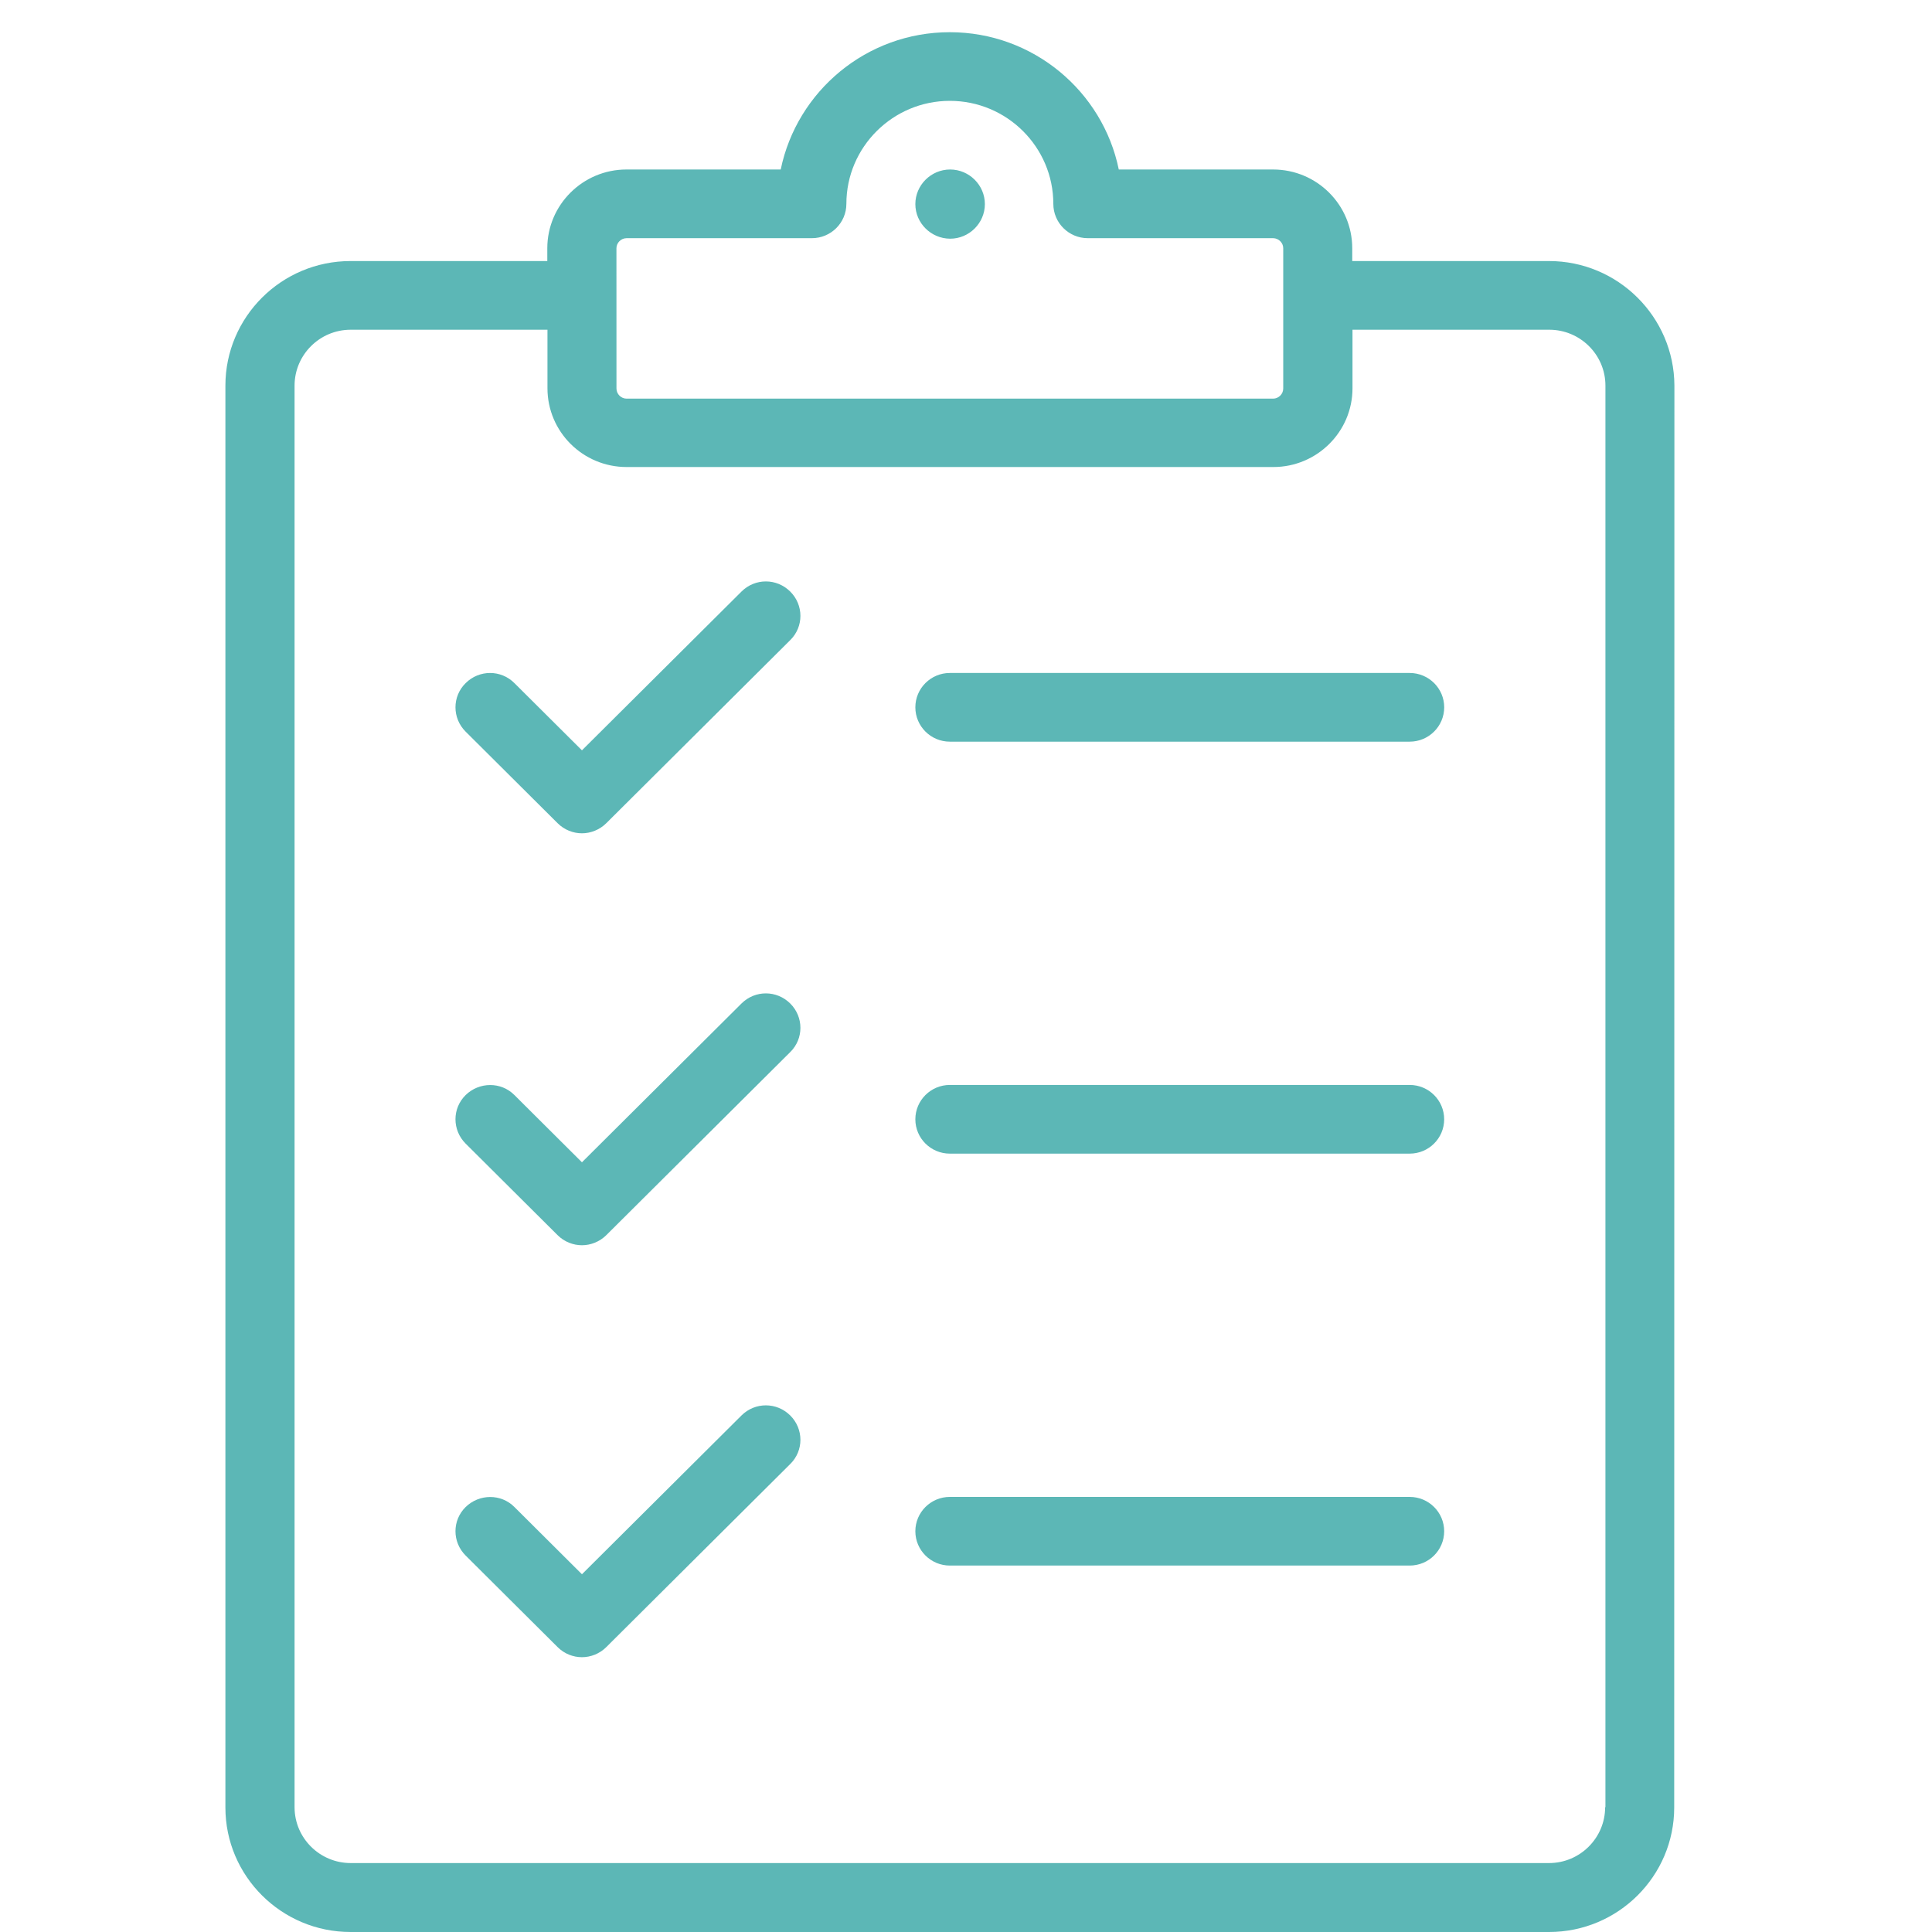 <svg width="60" height="60" viewBox="0 0 60 60" fill="none" xmlns="http://www.w3.org/2000/svg">
<path d="M48.106 8.107H41.995V7.71C41.995 6.361 40.896 5.264 39.537 5.264H34.745C34.246 2.832 32.081 1 29.496 1C26.91 1 24.748 2.832 24.246 5.264H19.454C18.104 5.264 16.997 6.358 16.997 7.71V8.107H10.886C8.743 8.107 7 9.843 7 11.975V56.133C7 58.265 8.743 60 10.886 60H48.109C50.251 60 51.994 58.265 51.994 56.133L52 11.975C51.992 9.843 50.248 8.107 48.106 8.107ZM19.144 7.71C19.144 7.541 19.287 7.397 19.46 7.397H25.214C25.805 7.397 26.285 6.919 26.285 6.331C26.285 4.568 27.727 3.132 29.498 3.132C31.27 3.132 32.712 4.568 32.712 6.331C32.712 6.919 33.191 7.397 33.783 7.397H39.537C39.707 7.397 39.852 7.538 39.852 7.71V12.066C39.852 12.236 39.71 12.38 39.537 12.38H19.46C19.29 12.38 19.145 12.239 19.145 12.066L19.144 7.71ZM49.849 56.124C49.849 57.076 49.071 57.859 48.106 57.859H10.891C9.934 57.859 9.148 57.085 9.148 56.124V11.975C9.148 11.023 9.926 10.24 10.891 10.24H17.002V12.058C17.002 13.407 18.101 14.504 19.46 14.504H39.546C40.896 14.504 42.003 13.41 42.003 12.058V10.24H48.114C49.071 10.24 49.858 11.014 49.858 11.975V56.124H49.849ZM44.851 21.966C44.851 22.555 44.371 23.033 43.779 23.033H29.498C28.907 23.033 28.427 22.555 28.427 21.966C28.427 21.378 28.907 20.9 29.498 20.9H43.779C44.371 20.9 44.851 21.378 44.851 21.966ZM28.427 6.339C28.427 5.75 28.913 5.264 29.507 5.264C30.098 5.264 30.586 5.747 30.586 6.339C30.586 6.927 30.101 7.413 29.507 7.413C28.913 7.41 28.427 6.927 28.427 6.339ZM24.542 18.372C24.963 18.791 24.963 19.465 24.542 19.879L18.829 25.565C18.623 25.77 18.344 25.879 18.073 25.879C17.803 25.879 17.524 25.773 17.317 25.565L14.461 22.722C14.04 22.303 14.04 21.628 14.461 21.215C14.882 20.795 15.56 20.795 15.976 21.215L18.073 23.302L23.03 18.369C23.451 17.952 24.12 17.952 24.542 18.372ZM44.85 34.761C44.85 35.349 44.371 35.827 43.779 35.827H29.498C28.907 35.827 28.427 35.349 28.427 34.761C28.427 34.172 28.907 33.694 29.498 33.694H43.779C44.371 33.694 44.85 34.172 44.85 34.761ZM24.542 31.165C24.963 31.584 24.963 32.259 24.542 32.673L18.829 38.359C18.623 38.564 18.344 38.672 18.073 38.672C17.803 38.672 17.524 38.567 17.317 38.359L14.461 35.516C14.04 35.096 14.04 34.422 14.461 34.008C14.882 33.597 15.56 33.589 15.976 34.008L18.073 36.096L23.03 31.162C23.451 30.746 24.12 30.746 24.542 31.165ZM44.85 47.554C44.85 48.143 44.371 48.62 43.779 48.62H29.498C28.907 48.62 28.427 48.143 28.427 47.554C28.427 46.966 28.907 46.488 29.498 46.488H43.779C44.371 46.488 44.85 46.966 44.85 47.554ZM24.542 43.959C24.963 44.378 24.963 45.053 24.542 45.466L18.829 51.152C18.623 51.358 18.344 51.466 18.073 51.466C17.803 51.466 17.524 51.361 17.317 51.152L14.461 48.309C14.04 47.89 14.04 47.215 14.461 46.802C14.882 46.391 15.56 46.383 15.976 46.802L18.073 48.89L23.03 43.956C23.451 43.54 24.12 43.54 24.542 43.959Z" fill="#5CB7B6"/>
</svg>
